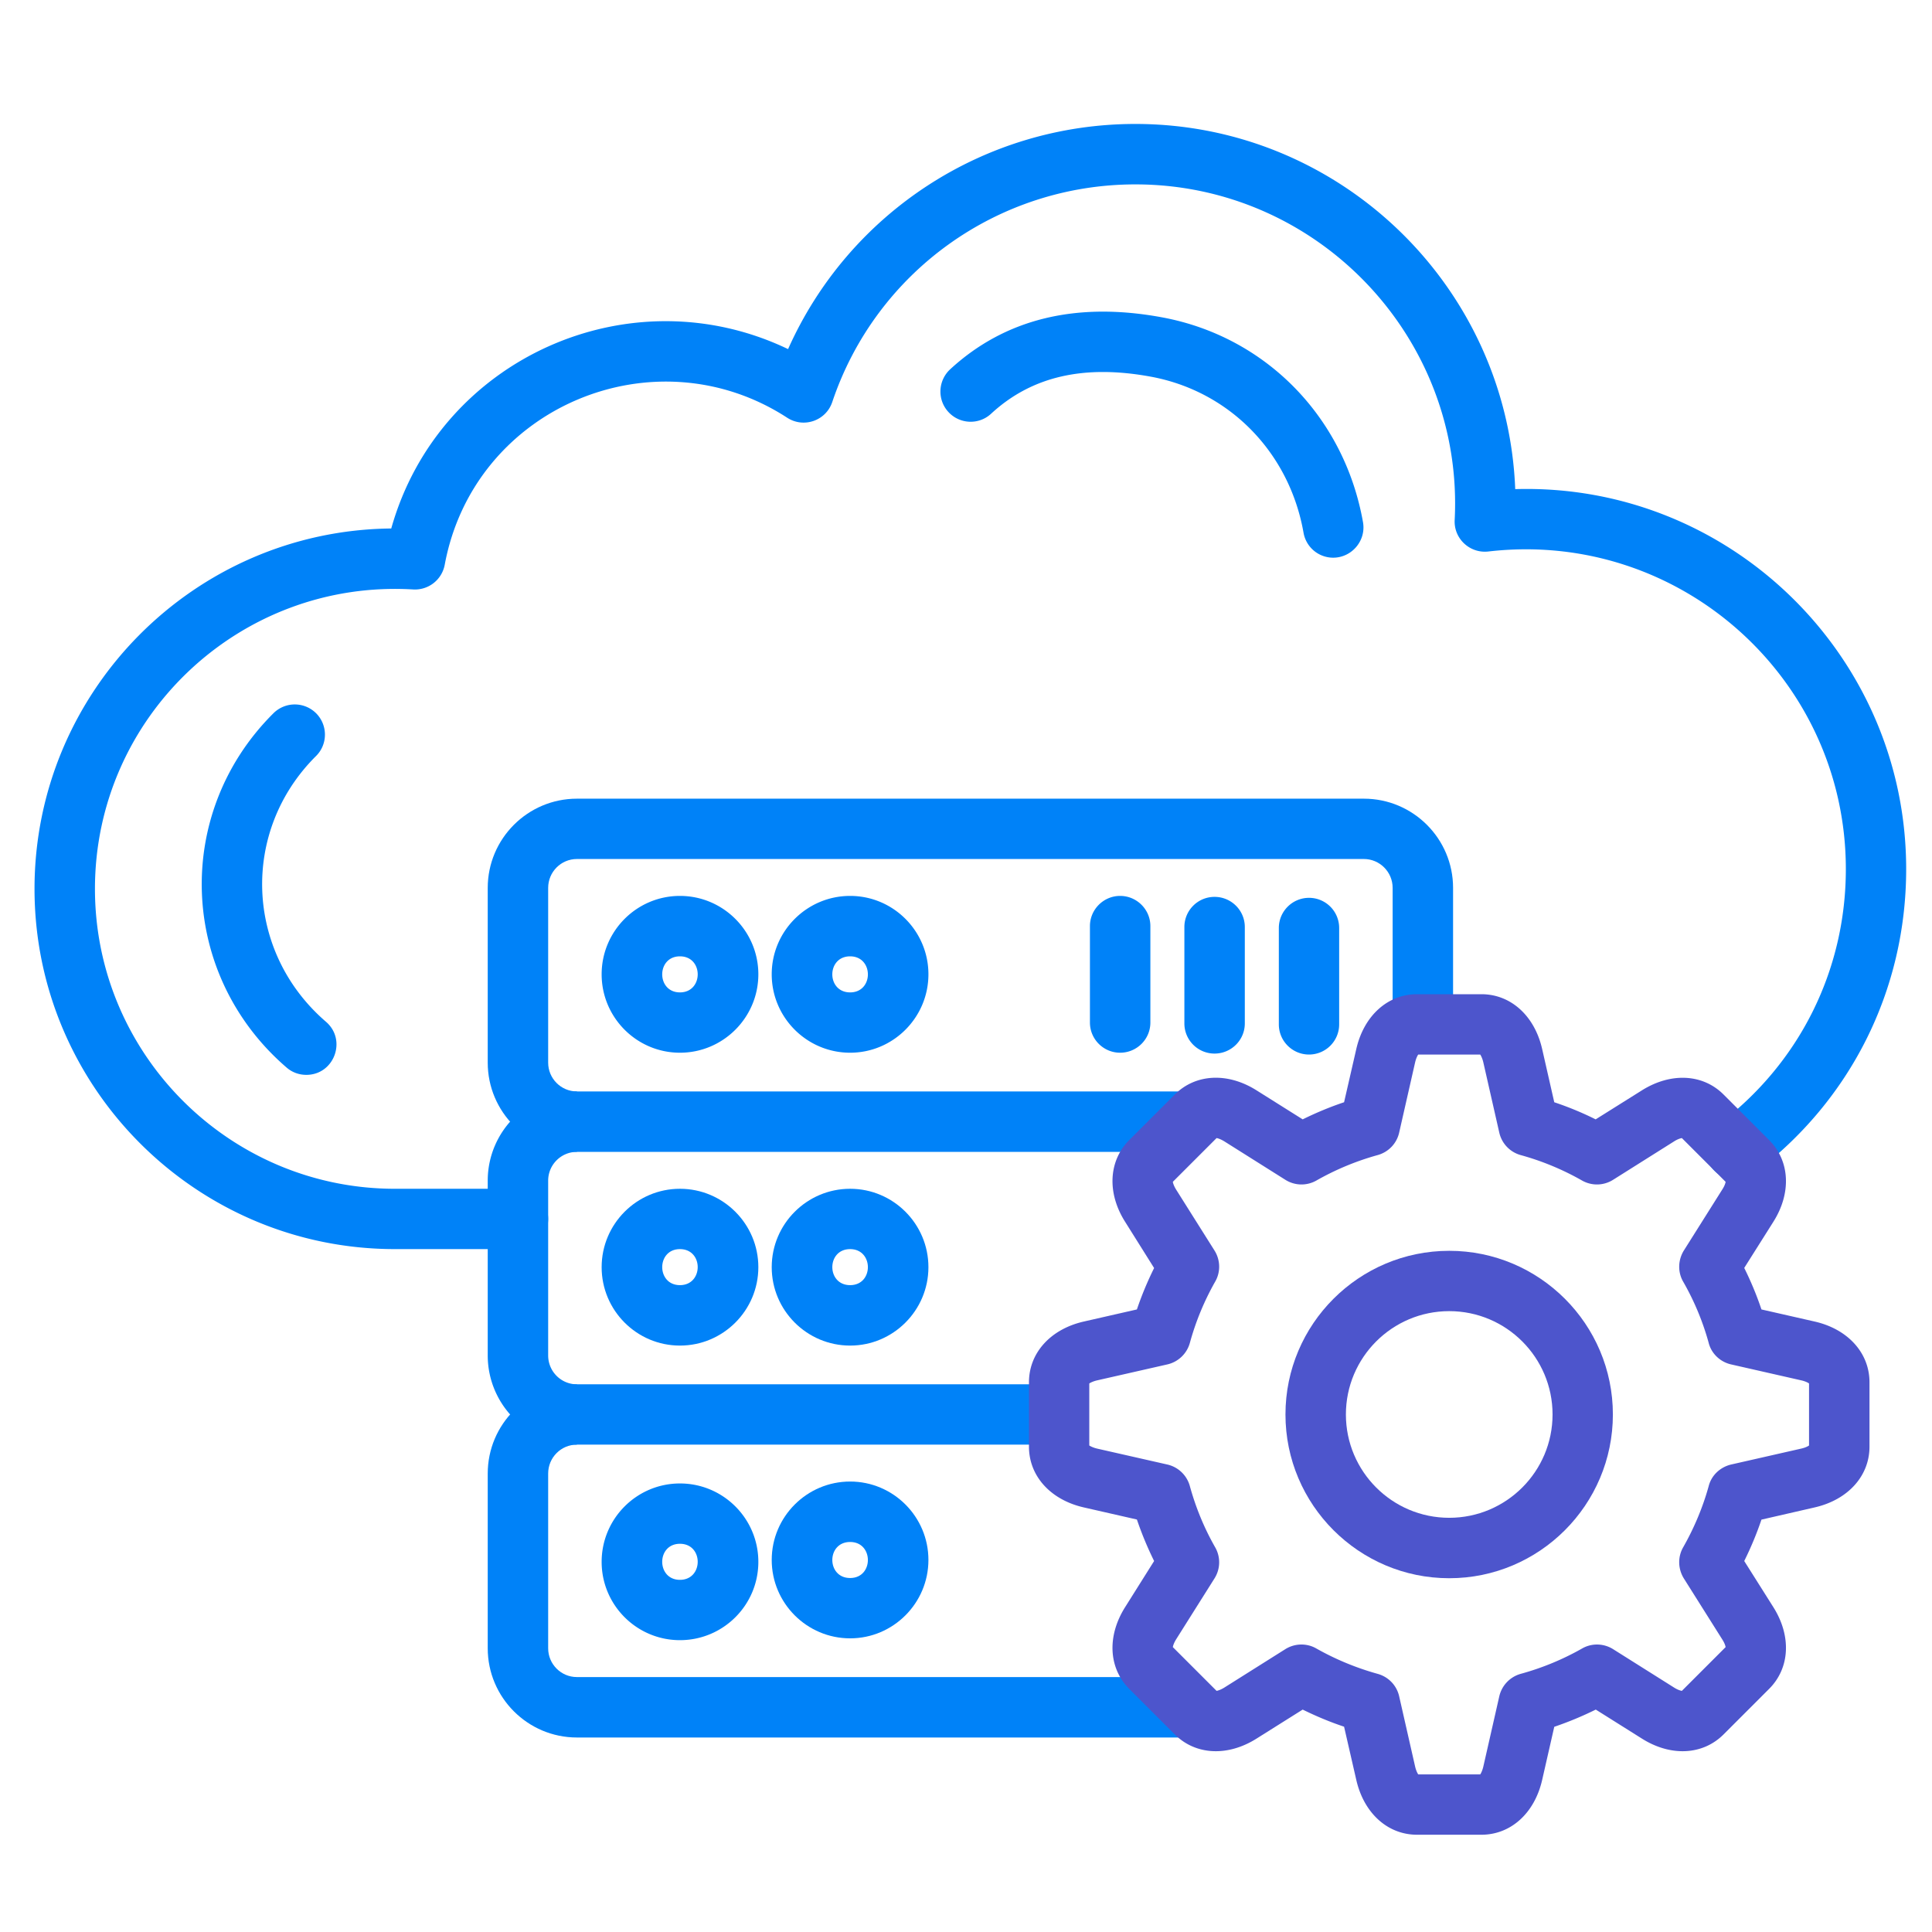 <svg xmlns="http://www.w3.org/2000/svg" version="1.1" xmlns:xlink="http://www.w3.org/1999/xlink" width="512" height="512" x="0" y="0" viewBox="0 0 512 512" style="enable-background:new 0 0 512 512" xml:space="preserve" class=""><g><g fill="#115181"><path d="M137.247 331.025h-32.599c-52.639 0-95.499-42.832-95.499-95.471 0-52.356 42.321-94.989 94.535-95.499 12.699-45.156 63.241-67.635 105.166-47.537 16.072-36.057 51.931-59.669 92.041-59.669 54.198 0 98.561 43.058 100.658 96.775 56.665-1.672 103.606 44.022 103.606 100.687 0 32.031-14.712 61.427-40.366 80.674-3.543 2.636-8.589 1.927-11.225-1.616-2.665-3.543-1.927-8.561 1.616-11.197 21.6-16.186 33.987-40.932 33.987-67.861 0-50.542-44.107-90.028-94.734-84.161-4.932.567-9.184-3.43-8.929-8.334 2.494-48.217-36.199-88.951-84.614-88.951-36.454 0-68.74 23.159-80.334 57.685-1.672 4.961-7.568 7.002-11.962 4.139-35.093-22.791-82.97-2.891-90.737 38.976a8.024 8.024 0 0 1-8.334 6.548c-45.808-2.75-84.359 33.676-84.359 79.342 0 43.823 35.66 79.483 79.483 79.483h32.599c4.422 0 8.022 3.572 8.022 7.994s-3.6 7.994-8.022 7.994z" fill="#0082F8" opacity="1" data-original="#115181"></path><path d="M353.304 147.794a7.981 7.981 0 0 1-7.852-6.605c-3.742-21.288-19.616-37.502-40.422-41.357-17.802-3.288-31.663-.085-42.378 9.808-3.232 3.005-8.306 2.806-11.311-.454-3.004-3.26-2.778-8.305.454-11.31 14.485-13.351 33.364-18 56.154-13.777 27.439 5.074 48.331 26.391 53.263 54.312.85 4.904-3.005 9.383-7.909 9.383zM81.178 284.849c-1.871 0-3.713-.624-5.216-1.927-28.46-24.491-30.246-67.295-3.487-93.912a8.008 8.008 0 0 1 11.311.028c3.118 3.146 3.09 8.22-.028 11.31-20.069 19.927-18.822 51.959 2.636 70.441 5.584 4.819 2.183 14.06-5.216 14.06zM280.68 382.843H152.894c-13.039 0-23.641-10.602-23.641-23.641v-46.318c0-13.011 10.602-23.641 23.641-23.641v16.016c-4.224 0-7.625 3.43-7.625 7.625v46.318c0 4.224 3.401 7.654 7.625 7.654H280.68z" fill="#0082F8" opacity="1" data-original="#115181"></path><path d="M180.192 331.025c-6.265 0-6.265 9.553 0 9.553s6.293-9.553 0-9.553zm0 25.569c-11.452 0-20.75-9.326-20.75-20.778s9.297-20.778 20.75-20.778 20.778 9.326 20.778 20.778-9.326 20.778-20.778 20.778zM225.291 331.025c-6.293 0-6.293 9.553 0 9.553s6.265-9.553 0-9.553zm0 25.569c-11.452 0-20.778-9.326-20.778-20.778s9.326-20.778 20.778-20.778 20.75 9.326 20.75 20.778-9.326 20.778-20.75 20.778zM314.073 460.455H152.894c-13.039 0-23.641-10.602-23.641-23.641v-46.318c0-13.039 10.602-23.641 23.641-23.641v15.987c-4.224 0-7.625 3.43-7.625 7.654v46.318c0 4.195 3.401 7.625 7.625 7.625h161.178v16.016z" fill="#0082F8" opacity="1" data-original="#115181"></path><path d="M225.291 408.638c-6.293 0-6.293 9.553 0 9.553s6.265-9.553 0-9.553zm0 25.54c-11.452 0-20.778-9.326-20.778-20.778s9.326-20.778 20.778-20.778 20.75 9.326 20.75 20.778-9.326 20.778-20.75 20.778zM313.76 305.258H152.894c-13.039 0-23.641-10.602-23.641-23.641v-46.318c0-13.04 10.602-23.641 23.641-23.641h208.545c13.04 0 23.641 10.602 23.641 23.641v36.17h-16.016v-36.17c0-4.224-3.43-7.654-7.625-7.654H152.894c-4.224 0-7.625 3.43-7.625 7.654v46.318c0 4.195 3.401 7.625 7.625 7.625H313.76z" fill="#0082F8" opacity="1" data-original="#115181"></path><path d="M180.192 253.441c-6.265 0-6.265 9.553 0 9.553s6.293-9.553 0-9.553zm0 25.54c-11.452 0-20.75-9.326-20.75-20.778s9.297-20.778 20.75-20.778 20.778 9.326 20.778 20.778-9.326 20.778-20.778 20.778zM225.291 253.441c-6.293 0-6.293 9.553 0 9.553s6.265-9.553 0-9.553zm0 25.54c-11.452 0-20.778-9.326-20.778-20.778s9.326-20.778 20.778-20.778 20.75 9.326 20.75 20.778-9.326 20.778-20.75 20.778zM296.838 278.981c-4.394 0-7.994-3.572-7.994-7.994v-25.568c0-4.394 3.6-7.994 7.994-7.994 4.422 0 8.022 3.6 8.022 7.994v25.568c0 4.422-3.6 7.994-8.022 7.994zM321.867 279.208a7.985 7.985 0 0 1-7.994-7.994v-25.54c0-4.422 3.572-7.994 7.994-7.994s8.022 3.572 8.022 7.994v25.54c0 4.422-3.6 7.994-8.022 7.994zM346.898 279.463c-4.394 0-7.994-3.572-7.994-7.994v-25.54c0-4.422 3.6-7.994 7.994-7.994a7.985 7.985 0 0 1 7.994 7.994v25.54a7.985 7.985 0 0 1-7.994 7.994zM180.192 409.12c-6.265 0-6.265 9.553 0 9.553s6.293-9.553 0-9.553zm0 25.54c-11.452 0-20.75-9.298-20.75-20.75s9.297-20.778 20.75-20.778 20.778 9.298 20.778 20.778-9.326 20.75-20.778 20.75z" fill="#0082F8" opacity="1" data-original="#115181"></path></g><path fill="#4D55CC" d="M375.839 470.235h16.441c.199-.312.567-.992.822-2.098l4.224-18.595a8.053 8.053 0 0 1 5.669-5.953 70.907 70.907 0 0 0 16.271-6.718c2.551-1.474 5.726-1.389 8.221.17l16.157 10.176c.936.595 1.701.822 2.069.879l11.594-11.594c-.057-.369-.283-1.105-.907-2.069l-10.177-16.157c-1.531-2.495-1.644-5.641-.17-8.22 2.919-5.131 5.216-10.602 6.775-16.243.737-2.863 3.062-5.017 5.924-5.698l18.595-4.224c1.134-.255 1.786-.624 2.069-.822v-16.441c-.284-.198-.936-.567-2.069-.822l-18.595-4.224c-2.863-.652-5.188-2.835-5.924-5.669a69.817 69.817 0 0 0-6.775-16.271c-1.474-2.551-1.361-5.726.17-8.22l10.177-16.157c.624-.964.85-1.673.907-2.069l-11.594-11.594c-.368.057-1.134.283-2.069.879l-16.157 10.177a8 8 0 0 1-8.221.198 70.935 70.935 0 0 0-16.271-6.747 8.006 8.006 0 0 1-5.669-5.953l-4.224-18.595c-.255-1.105-.624-1.786-.822-2.097h-16.441c-.198.312-.567.992-.822 2.097l-4.224 18.595c-.652 2.891-2.835 5.159-5.698 5.953a71.265 71.265 0 0 0-16.243 6.747 7.998 7.998 0 0 1-8.22-.198l-16.158-10.177c-.963-.595-1.701-.822-2.069-.879l-11.593 11.594c.057.397.283 1.105.878 2.069l10.176 16.157c1.559 2.494 1.645 5.669.17 8.22a70.862 70.862 0 0 0-6.718 16.271 8.052 8.052 0 0 1-5.953 5.669l-18.595 4.224c-1.105.255-1.786.624-2.098.822v16.441c.312.198.992.567 2.069.822l18.624 4.224a8.043 8.043 0 0 1 5.953 5.698c1.559 5.669 3.798 11.14 6.718 16.243a7.995 7.995 0 0 1-.17 8.22l-10.176 16.157c-.595.964-.822 1.701-.878 2.069l11.593 11.594c.369-.057 1.106-.284 2.069-.879l16.158-10.176c2.495-1.559 5.669-1.644 8.22-.17a72.5 72.5 0 0 0 16.243 6.718c2.863.794 5.046 3.061 5.698 5.953l4.224 18.595c.255 1.105.624 1.786.822 2.098zm16.753 15.988h-17.064c-7.767 0-14.088-5.698-16.101-14.542l-3.231-14.088c-3.742-1.247-7.398-2.778-10.97-4.535l-12.218 7.682c-7.682 4.847-16.186 4.394-21.685-1.105l-12.047-12.047c-5.5-5.499-5.953-14.003-1.105-21.685l7.682-12.217a90.806 90.806 0 0 1-4.563-10.999l-14.06-3.203c-8.844-2.013-14.542-8.334-14.542-16.101v-17.064c0-7.767 5.697-14.088 14.542-16.101l14.06-3.203a88.511 88.511 0 0 1 4.563-10.97l-7.682-12.246c-4.847-7.654-4.394-16.186 1.105-21.685l12.047-12.047c5.499-5.499 14.003-5.953 21.685-1.106l12.218 7.682c3.571-1.757 7.228-3.288 10.97-4.535l3.231-14.088c2.013-8.844 8.334-14.542 16.101-14.542h17.064c7.767 0 14.088 5.698 16.101 14.542l3.203 14.088a84.215 84.215 0 0 1 10.97 4.535l12.246-7.682c7.682-4.819 16.158-4.394 21.657 1.106l12.047 12.047c5.527 5.499 5.981 14.031 1.134 21.685l-7.71 12.217a86.316 86.316 0 0 1 4.563 10.999l14.088 3.203c8.844 2.012 14.542 8.334 14.542 16.101v17.064c0 7.767-5.698 14.088-14.542 16.101l-14.088 3.231a87.858 87.858 0 0 1-4.563 10.97l7.71 12.217c4.847 7.682 4.394 16.186-1.134 21.685l-12.047 12.047c-5.499 5.499-13.975 5.953-21.657 1.105l-12.217-7.682a90.745 90.745 0 0 1-10.999 4.564l-3.203 14.06c-2.012 8.844-8.333 14.542-16.101 14.542z" opacity="1" data-original="#ea4b23" class=""></path><path fill="#4D55CC" d="M384.06 347.466c-15.109 0-27.383 12.274-27.383 27.383s12.274 27.383 27.383 27.383 27.383-12.274 27.383-27.383-12.274-27.383-27.383-27.383zm0 70.781c-23.924 0-43.398-19.474-43.398-43.398s19.474-43.37 43.398-43.37 43.37 19.446 43.37 43.37-19.446 43.398-43.37 43.398z" opacity="1" data-original="#ea4b23" class=""></path></g></svg>